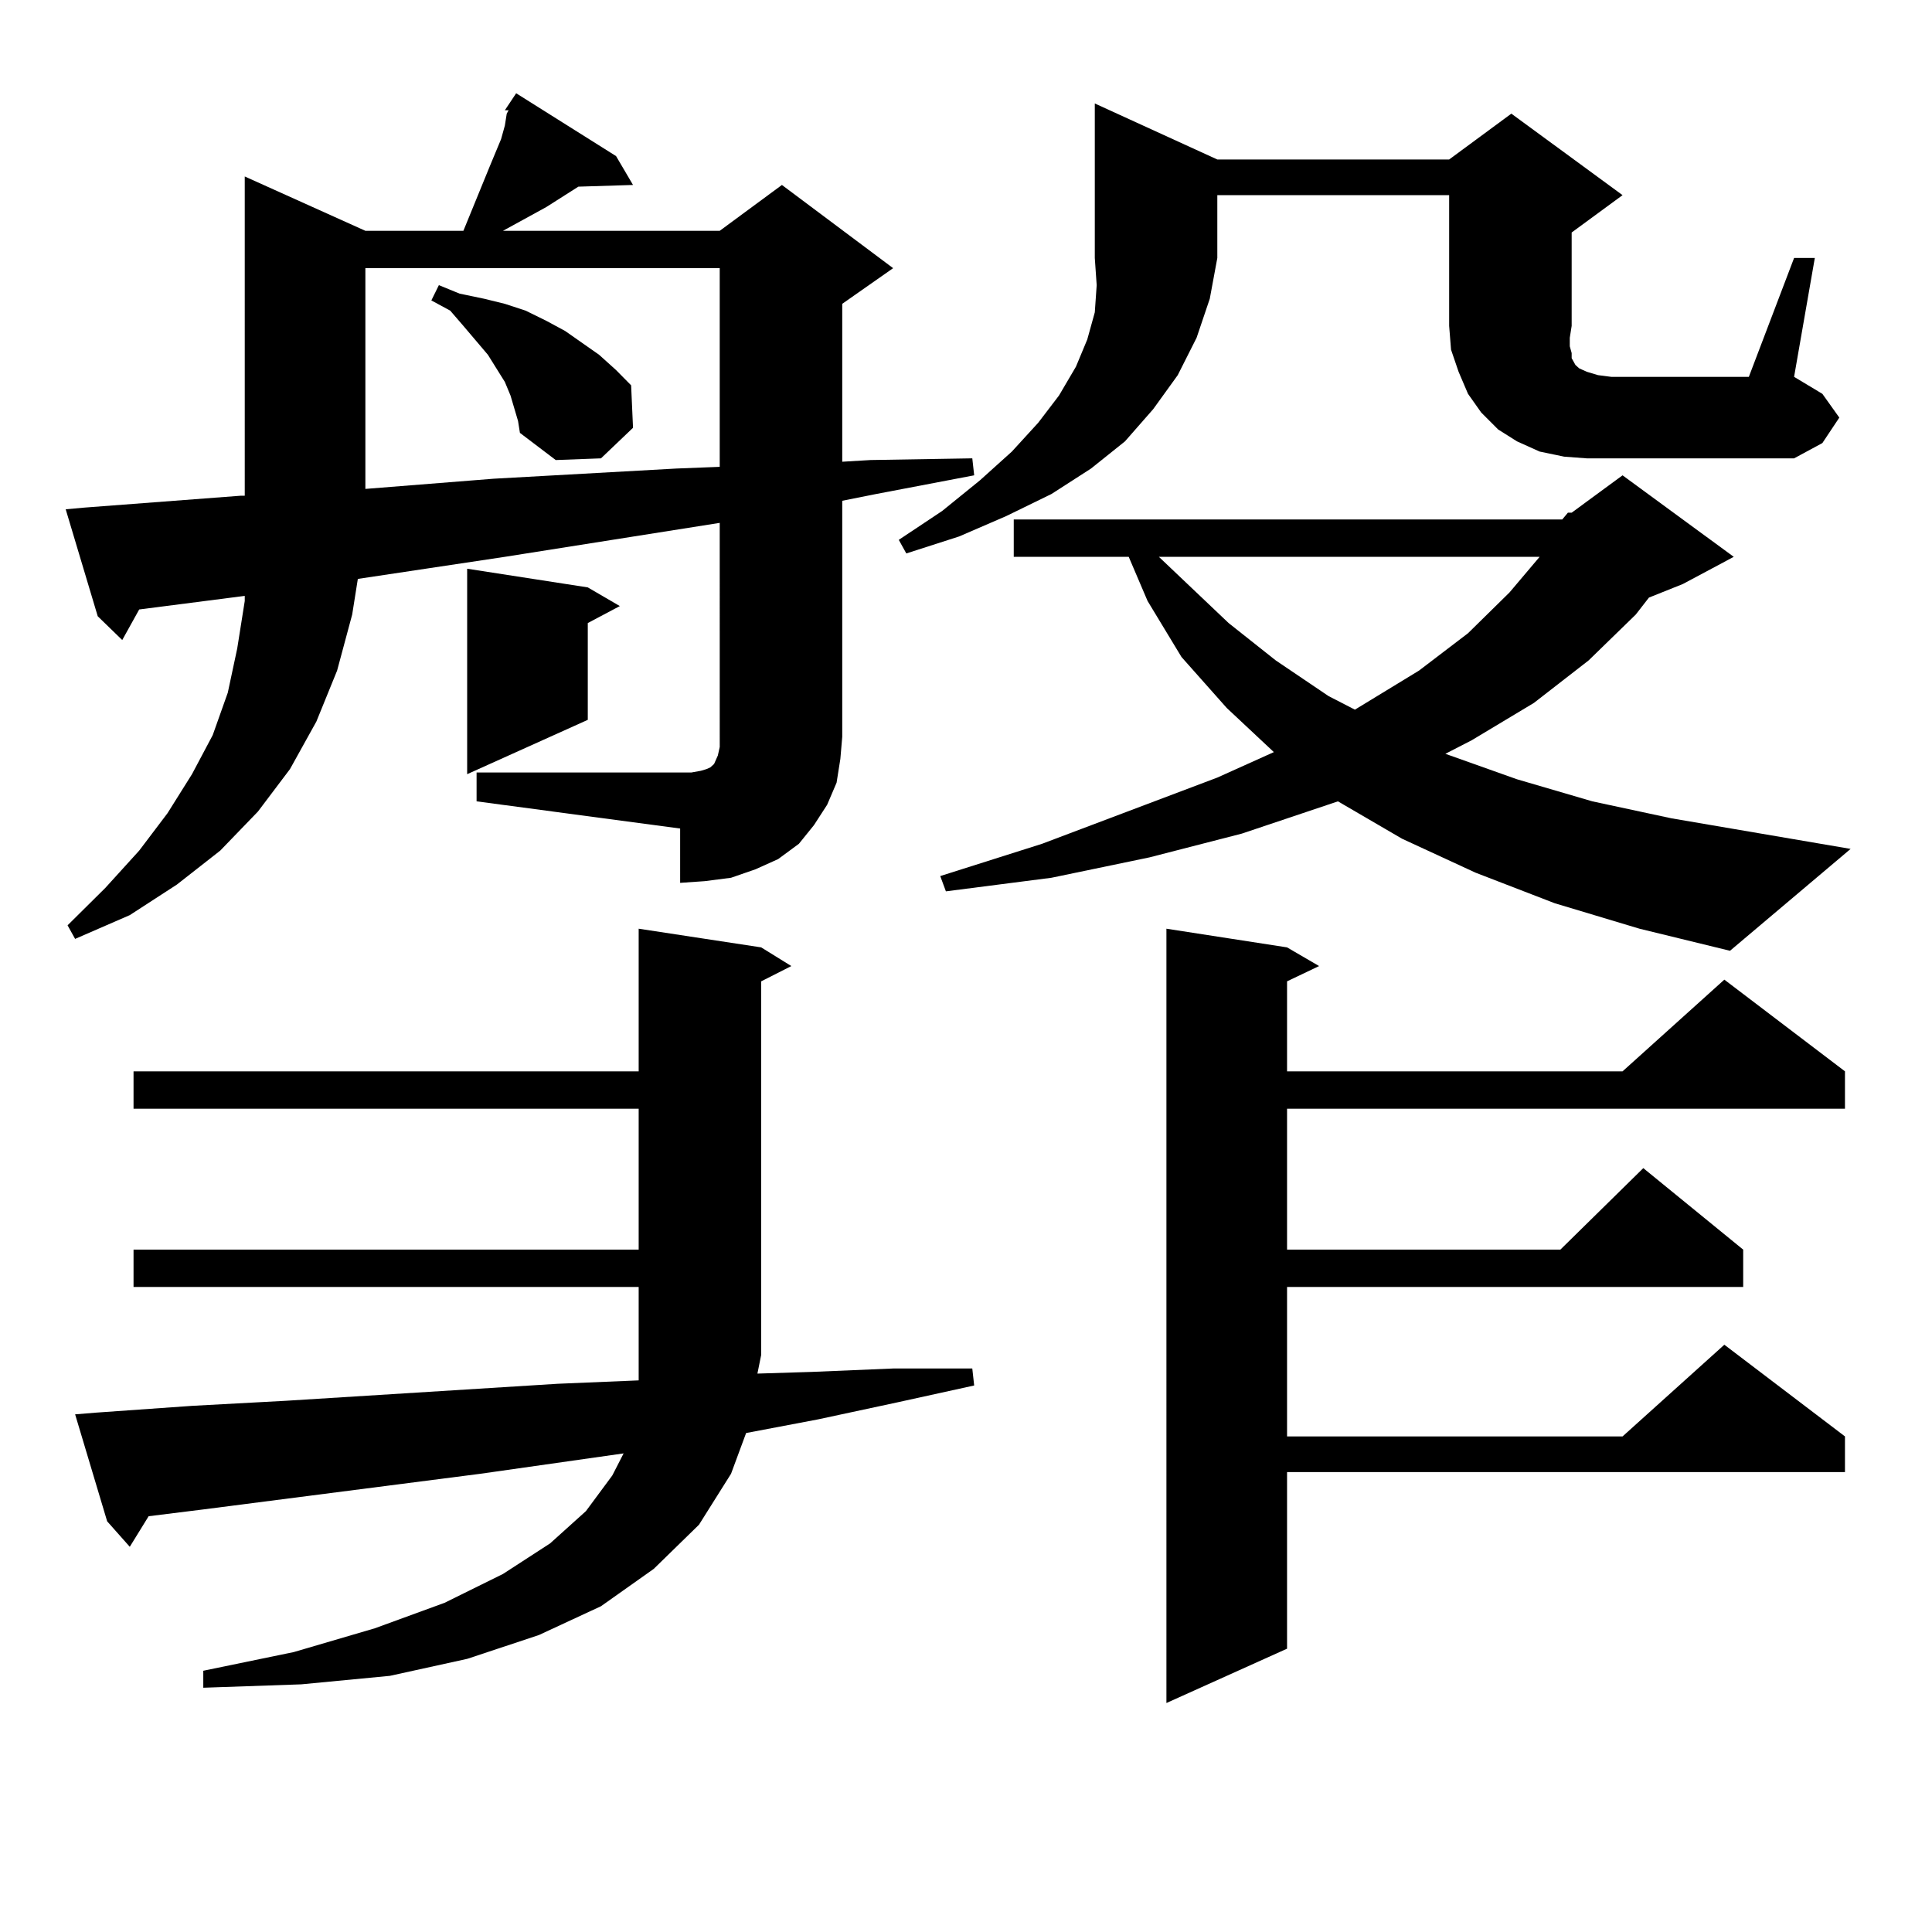 <?xml version="1.0" encoding="utf-8"?>
<!-- Generator: Adobe Illustrator 16.0.0, SVG Export Plug-In . SVG Version: 6.00 Build 0)  -->
<!DOCTYPE svg PUBLIC "-//W3C//DTD SVG 1.1//EN" "http://www.w3.org/Graphics/SVG/1.1/DTD/svg11.dtd">
<svg version="1.1" id="图层_1" xmlns="http://www.w3.org/2000/svg" xmlns:xlink="http://www.w3.org/1999/xlink" x="0px" y="0px"
	 width="1000px" height="1000px" viewBox="0 0 1000 1000" enable-background="new 0 0 1000 1000" xml:space="preserve">
<path d="M261.311,57.063l5.854-8.789l51.706,32.52l8.78,14.941l-28.292,0.879l-16.585,10.547l-22.438,12.305h112.192l32.194-23.73
	l57.56,43.066l-26.341,18.457v81.738l14.634-0.879l52.682-0.879l0.976,8.789l-50.73,9.668l-17.561,3.516v122.168l-0.976,11.426
	l-1.951,12.305l-4.878,11.426l-6.829,10.547l-7.805,9.668l-10.731,7.91l-11.707,5.273l-12.683,4.395l-13.658,1.758l-12.683,0.879
	V428.84l-105.363-14.063v-14.941H352.04h5.854l4.878-0.879l2.927-0.879l1.951-0.879l1.951-1.758l1.951-4.395l0.976-4.395v-5.273
	V270.637l-111.217,17.578l-76.096,11.426l-2.927,18.457l-7.805,29.004l-10.731,26.367l-13.658,24.609l-16.585,21.973l-19.512,20.215
	l-22.438,17.578l-24.39,15.82l-28.292,12.305l-3.902-7.031l19.512-19.336l17.561-19.336l14.634-19.336l12.683-20.215l10.731-20.215
	l7.805-21.973l4.878-22.852l3.902-24.609v-2.637l-54.633,7.031l-8.78,15.82l-12.683-12.305l-16.585-55.371l9.756-0.879l80.974-6.152
	h1.951V91.34l62.438,28.125h49.755h0.976l13.658-33.398l5.854-14.063l1.951-7.031l0.976-6.152l0.976-1.758H261.311z M49.608,731.184
	l49.755-3.516l48.779-2.637l140.484-8.789l41.95-1.758v-13.184v-35.156H69.12v-19.336h261.457v-72.949H69.12v-19.336h261.457
	v-73.828l63.413,9.668l15.609,9.668l-15.609,7.91v193.359l-1.951,9.668l28.292-0.879l41.95-1.758h40.975l0.976,8.789l-39.999,8.789
	l-40.975,8.789l-37.072,7.031l-7.805,21.094l-16.585,26.367l-23.414,22.852l-27.316,19.336l-32.194,14.941l-37.072,12.305
	l-39.999,8.789l-45.853,4.395l-50.73,1.758v-8.789l46.828-9.668l41.95-12.305l36.097-13.184l30.243-14.941l24.39-15.82
	l18.536-16.699l13.658-18.457l5.854-11.426l-74.145,10.547l-143.411,18.457l-28.292,3.516l-9.756,15.82l-11.707-13.184
	l-16.585-55.371L49.608,731.184z M189.117,138.801v114.258l66.34-5.273l94.632-5.273l22.438-0.879V138.801H189.117z
	 M264.237,204.719l-2.927-7.031l-8.78-14.063l-12.683-14.941l-6.829-7.91l-9.756-5.273l3.902-7.91l10.731,4.395l12.683,2.637
	l10.731,2.637l10.731,3.516l10.731,5.273l9.756,5.273l8.78,6.152l8.78,6.152l8.78,7.91l7.805,7.91l0.976,21.973l-16.585,15.82
	l-23.414,0.879l-18.536-14.063l-0.976-6.152L264.237,204.719z M304.236,304.035l16.585,9.668l-16.585,8.789v50.098l-62.438,28.125
	V294.367L304.236,304.035z M630.082,82.551h119.997l32.194-23.73l57.56,42.188l-26.341,19.336v48.34l-0.976,6.152v4.395l0.976,3.516
	v2.637l0.976,1.758l0.976,1.758l1.951,1.758l3.902,1.758l5.854,1.758l6.829,0.879h71.218l23.414-61.523h10.731l-10.731,61.523
	l14.634,8.789l8.78,12.305l-8.78,13.184l-14.634,7.91H821.297l-11.707-0.879l-12.683-2.637l-11.707-5.273l-9.756-6.152l-8.78-8.789
	l-6.829-9.668l-4.878-11.426l-3.902-11.426l-0.976-12.305v-67.676H630.082v32.52l-3.902,21.094l-6.829,20.215l-9.756,19.336
	l-12.683,17.578l-14.634,16.699l-17.561,14.063l-20.487,13.184l-23.414,11.426l-24.39,10.547l-27.316,8.789l-3.902-7.031
	l22.438-14.941l19.512-15.82l16.585-14.941l13.658-14.941l10.731-14.063l8.78-14.941l5.854-14.063l3.902-14.063l0.976-14.063
	l-0.976-14.063v-79.98L630.082,82.551z M808.614,268.879l2.927-3.516h1.951l26.341-19.336l57.56,42.188l-26.341,14.063
	l-17.561,7.031l-6.829,8.789l-24.39,23.73l-28.292,21.973l-32.194,19.336l-13.658,7.031l37.072,13.184l39.023,11.426l40.975,8.789
	l92.681,15.82l-62.438,52.734l-46.828-11.426l-43.901-13.184l-40.975-15.82l-38.048-17.578l-33.17-19.336l-49.755,16.699
	l-47.804,12.305l-50.73,10.547l-54.633,7.031l-2.927-7.91l52.682-16.699l90.729-34.277l29.268-13.184l-24.39-22.852l-23.414-26.367
	l-17.561-29.004l-9.756-22.852h-59.511v-19.336H808.614z M599.839,288.215l36.097,34.277l24.39,19.336l27.316,18.457l13.658,7.031
	l33.17-20.215l25.365-19.336l21.463-21.094l15.609-18.457H599.839z M666.179,490.363l16.585,9.668l-16.585,7.91v46.582h173.654
	l52.682-47.461l62.438,47.461v19.336H666.179v72.949h141.46l42.926-42.188l51.706,42.188v19.336H666.179v77.344h173.654
	l52.682-47.461l62.438,47.461v18.457H666.179v91.406l-62.438,28.125V480.695L666.179,490.363z"/>
</svg>
